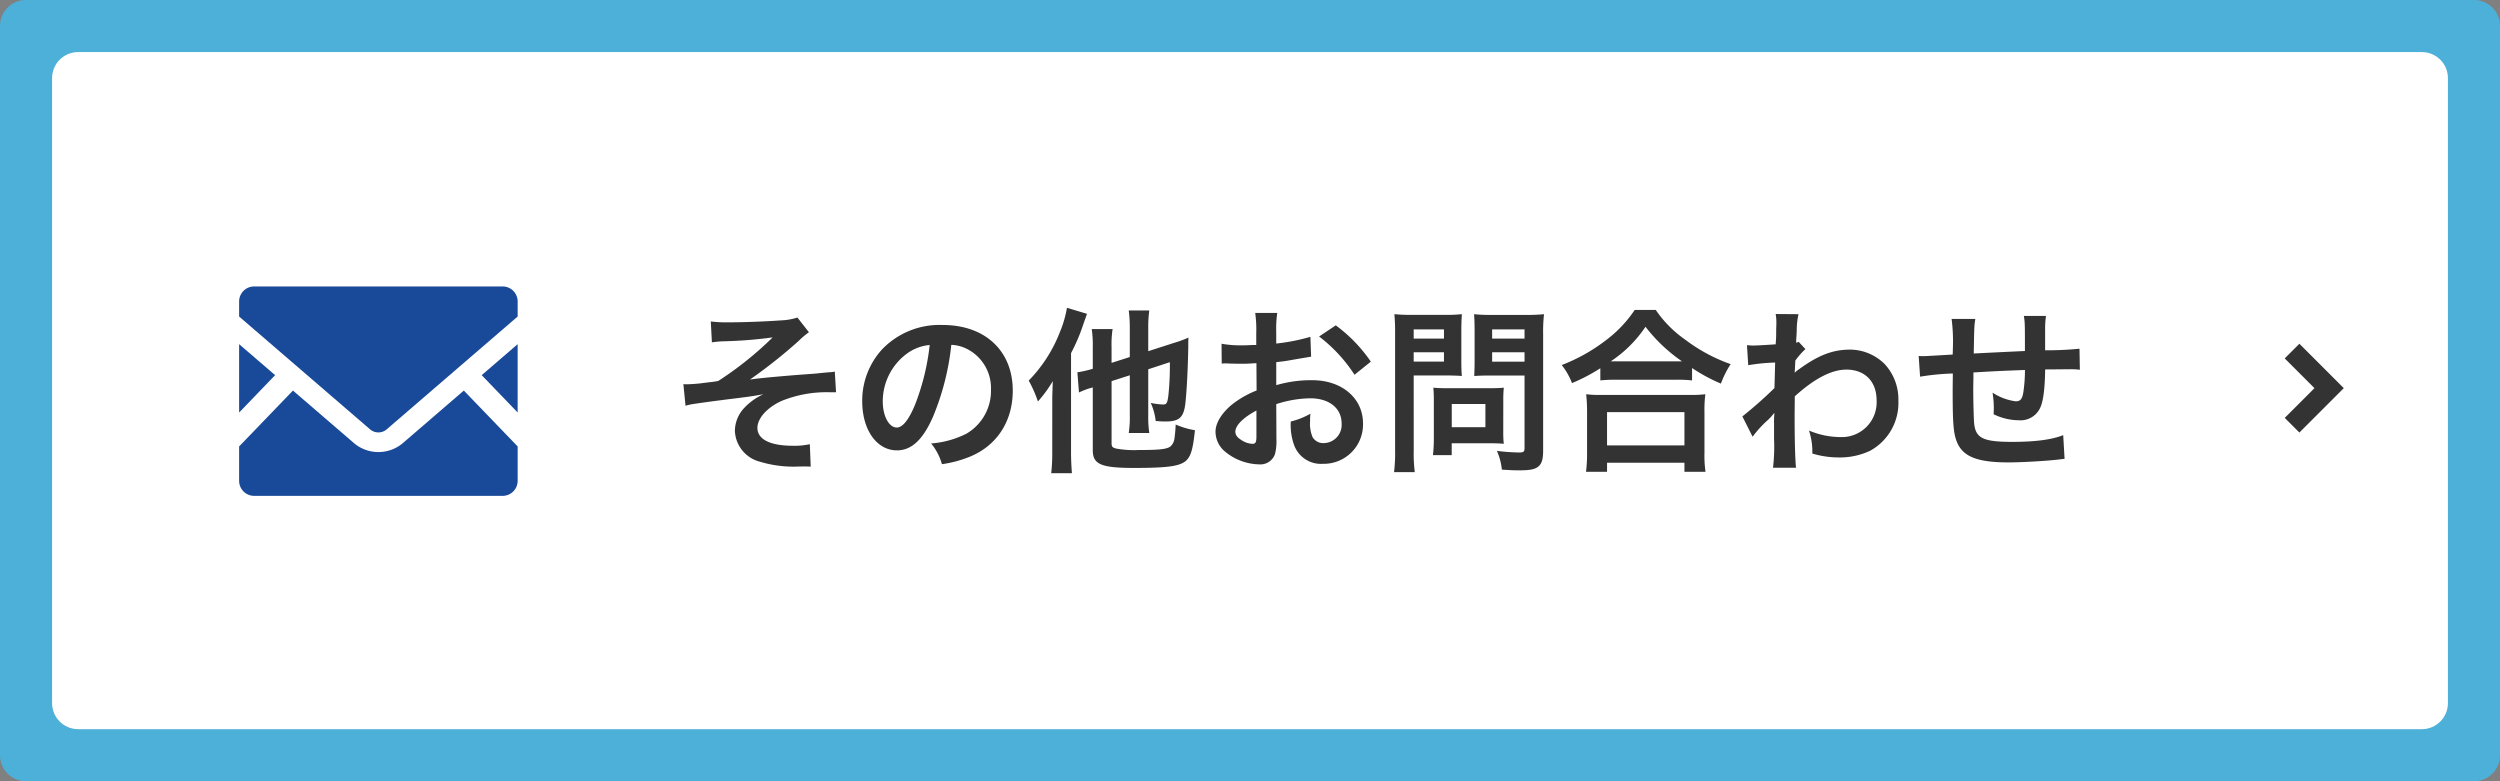 <svg xmlns="http://www.w3.org/2000/svg" width="480" height="150" viewBox="0 0 480 150">
  <rect x="0" y="0" width="480" height="150" fill="#808080" stroke="none"/>
  <g id="グループ_102" data-name="グループ 102" transform="translate(-2188 -4872)">
    <path id="パス_188" data-name="パス 188" d="M5,0H475a5,5,0,0,1,5,5V145a5,5,0,0,1-5,5H5a5,5,0,0,1-5-5V5A5,5,0,0,1,5,0Z" transform="translate(2188 4872)" fill="#4db0d9"/>
    <g id="パス_189" data-name="パス 189" transform="translate(2198 4882)" fill="#fff">
      <path d="M 455 129 L 5 129 C 2.794 129 1 127.206 1 125 L 1 5 C 1 2.794 2.794 1 5 1 L 455 1 C 457.206 1 459 2.794 459 5 L 459 125 C 459 127.206 457.206 129 455 129 Z" stroke="none"/>
      <path d="M 5 2 C 3.346 2 2 3.346 2 5 L 2 125 C 2 126.654 3.346 128 5 128 L 455 128 C 456.654 128 458 126.654 458 125 L 458 5 C 458 3.346 456.654 2 455 2 L 5 2 M 5 0 L 455 0 C 457.761 0 460 2.239 460 5 L 460 125 C 460 127.761 457.761 130 455 130 L 5 130 C 2.239 130 0 127.761 0 125 L 0 5 C 0 2.239 2.239 0 5 0 Z" stroke="none" fill="#fff"/>
    </g>
    <path id="パス_190" data-name="パス 190" d="M193.447,135.742l5.709,5.71-5.709,5.71,2.814,2.815,8.525-8.525-8.525-8.525Z" transform="translate(2433.22 4805.072)" fill="#333"/>
    <path id="パス_197" data-name="パス 197" d="M7.684-22.27a19.008,19.008,0,0,1,2.176-.2,83.957,83.957,0,0,0,9.486-.748A65.472,65.472,0,0,1,8.908-14.858a17.727,17.727,0,0,1-1.938.272c-.68.1-1.122.136-1.292.17-.816.1-2.244.2-2.924.2a3.756,3.756,0,0,1-.544-.034L2.618-10.1a11.6,11.6,0,0,1,1.564-.34c2.278-.34,4.114-.578,5.474-.748.952-.136,2.21-.272,3.74-.476,1.632-.2,2.72-.374,4.182-.646A11.655,11.655,0,0,0,13.94-9.724,6.5,6.5,0,0,0,12.1-5.3,6.373,6.373,0,0,0,16.9.646a22.193,22.193,0,0,0,6.324.952h.442c.952-.034,1.5-.034,1.734-.034.476,0,.884,0,1.258.034l-.17-4.318a13.2,13.2,0,0,1-3.23.306c-4.386,0-6.834-1.224-6.834-3.434,0-1.836,1.87-3.91,4.624-5.168A22.969,22.969,0,0,1,30.5-12.682h1.02L31.28-16.66a5.631,5.631,0,0,1-1.122.136c-.306.034-1.19.1-2.414.238-.782.068-2.346.17-4.488.34-4.114.34-6.562.578-8.262.816a97.52,97.52,0,0,0,9.35-7.412,14.539,14.539,0,0,1,1.972-1.666l-2.21-2.822a11.712,11.712,0,0,1-3.2.544c-2.652.2-7.038.374-10.1.374a22.952,22.952,0,0,1-3.332-.17Zm45.968.476a7.431,7.431,0,0,1,3.434,1.02,8.423,8.423,0,0,1,4.182,7.548,9.519,9.519,0,0,1-4.726,8.5,18.069,18.069,0,0,1-6.766,1.87A10.846,10.846,0,0,1,51.85,1.122,22.228,22.228,0,0,0,57.188-.306c5.2-2.108,8.262-6.8,8.262-12.682,0-7.65-5.3-12.614-13.464-12.614a15.263,15.263,0,0,0-11.7,4.76,14.605,14.605,0,0,0-3.74,9.894c0,5.474,2.788,9.418,6.664,9.418,2.788,0,4.964-2.006,6.9-6.392A49.187,49.187,0,0,0,53.652-21.794ZM49.5-21.76a44.81,44.81,0,0,1-2.822,11.492c-1.224,2.924-2.38,4.352-3.5,4.352-1.5,0-2.686-2.21-2.686-5a11.383,11.383,0,0,1,4.624-9.18A8.655,8.655,0,0,1,49.5-21.76Zm38.42,5.814v7.582a20.378,20.378,0,0,1-.2,3.5h3.944a21.005,21.005,0,0,1-.2-3.4V-17.1l4.148-1.36a55.912,55.912,0,0,1-.272,6.29c-.2,1.6-.34,1.836-1.088,1.836a14.459,14.459,0,0,1-2.312-.306,11.276,11.276,0,0,1,.952,3.468c.85.068,1.224.1,1.87.1,2.618,0,3.468-.748,3.808-3.3.272-2.21.51-6.9.578-10.982,0-.85,0-1.122.034-1.836a19.882,19.882,0,0,1-2.754,1.02l-4.964,1.6v-4.522a23.119,23.119,0,0,1,.2-3.3H87.72a26.114,26.114,0,0,1,.2,3.4v5.542l-3.5,1.122v-3.026a19.273,19.273,0,0,1,.2-3.468H80.614a21.678,21.678,0,0,1,.2,3.6V-17.2a19.564,19.564,0,0,1-2.958.68l.306,3.876a15.807,15.807,0,0,1,1.972-.782c.136-.034.374-.1.68-.2v12.07c0,2.72,1.6,3.4,7.956,3.4,6.188,0,8.466-.306,9.758-1.224,1.054-.816,1.5-2.142,1.9-6.018A15.487,15.487,0,0,1,96.73-6.494a25.794,25.794,0,0,1-.238,2.686,2.359,2.359,0,0,1-.816,1.564c-.748.51-2.21.646-6.052.646A18.873,18.873,0,0,1,85.34-1.87c-.748-.17-.918-.374-.918-1.054v-11.9ZM73.032-1.292a34.275,34.275,0,0,1-.2,4.148h3.978c-.1-1.292-.17-2.516-.17-4.114V-20.2a35.149,35.149,0,0,0,2.38-5.61c.34-.952.408-1.156.68-1.938L75.854-28.9a21.143,21.143,0,0,1-1.326,4.59,27.522,27.522,0,0,1-6.018,9.384,23.053,23.053,0,0,1,1.768,4.012,24.3,24.3,0,0,0,2.856-3.91c-.1,2.924-.1,2.924-.1,3.74Zm43.01-9.112a21.762,21.762,0,0,1,6.528-1.122c3.638,0,6.018,1.9,6.018,4.828a3.494,3.494,0,0,1-3.434,3.774,2.352,2.352,0,0,1-2.142-1.156,6.551,6.551,0,0,1-.476-2.992,11.788,11.788,0,0,1,.068-1.5,14.343,14.343,0,0,1-3.774,1.5,11.359,11.359,0,0,0,.578,4.352,5.489,5.489,0,0,0,5.576,3.774A7.553,7.553,0,0,0,132.7-6.7c0-4.828-4.046-8.3-9.724-8.3a23.576,23.576,0,0,0-6.936.952v-4.42c1.292-.136,1.972-.238,3.094-.442,2.346-.408,2.992-.51,3.6-.612l-.136-3.808a37.919,37.919,0,0,1-6.562,1.292v-2.176a20.875,20.875,0,0,1,.2-3.706H112a23.3,23.3,0,0,1,.2,3.91v2.244c-.374,0-.544,0-1.36.034-.476.034-.85.034-1.19.034A20.852,20.852,0,0,1,105.536-22l.034,3.808a6.374,6.374,0,0,1,.714-.034c.1,0,.408,0,.85.034.408,0,1.36.034,1.87.034.85,0,1.326,0,1.836-.034,1.122-.068,1.122-.068,1.394-.068l.034,5.236a18.189,18.189,0,0,0-4.964,2.89C105.434-8.5,104.38-6.7,104.38-5.1a4.994,4.994,0,0,0,1.87,3.842,10.591,10.591,0,0,0,6.426,2.414A2.988,2.988,0,0,0,115.8-.816a10.124,10.124,0,0,0,.272-2.89Zm-3.808,6.188c0,1.122-.17,1.428-.748,1.428a4.087,4.087,0,0,1-2.176-.748c-.782-.476-1.122-.986-1.122-1.564,0-1.224,1.5-2.72,4.046-4.08ZM134.2-18.564a28.838,28.838,0,0,0-6.732-6.97l-3.2,2.142a29.034,29.034,0,0,1,6.8,7.344Zm8.228,2.652h6.12c1.122,0,2.312.034,3.128.1-.068-.748-.1-1.53-.1-3.06v-5.61c0-1.326.034-2.108.1-3.2a28.728,28.728,0,0,1-3.468.136h-6.018a31.761,31.761,0,0,1-3.468-.136,38.012,38.012,0,0,1,.136,3.842v22.27a30.394,30.394,0,0,1-.2,4.216h3.978a29.162,29.162,0,0,1-.2-4.182Zm0-8.84h5.814v1.768h-5.814Zm0,4.386h5.814v1.8h-5.814Zm24.854-3.5a29.939,29.939,0,0,1,.17-3.808,32.451,32.451,0,0,1-3.5.136h-6.46a30.589,30.589,0,0,1-3.468-.136c.068.986.1,1.9.1,3.2v5.61c0,1.462-.034,2.142-.068,3.06.748-.068,1.972-.1,3.094-.1h6.562V-2.006c0,.748-.17.884-1.122.884a39.711,39.711,0,0,1-4.182-.306,11.87,11.87,0,0,1,.952,3.6c2.244.136,2.618.136,3.162.136,1.972,0,2.89-.136,3.57-.544.884-.544,1.19-1.428,1.19-3.3Zm-9.792-.884h6.222v1.768h-6.222Zm0,4.386h6.222v1.8h-6.222Zm2.142,9.146a22.434,22.434,0,0,1,.1-2.346c-.714.068-1.564.1-2.618.1h-8.4c-.986,0-1.768-.034-2.516-.1.068.714.1,1.462.1,2.38V-3.91a30.3,30.3,0,0,1-.17,3.3h3.6V-2.89h7.582c.986,0,1.7.034,2.414.1a21.292,21.292,0,0,1-.1-2.312Zm-9.894.782h6.46v4.454h-6.46Zm28.526-4.522a25.6,25.6,0,0,1,2.924-.136h11.628a24.751,24.751,0,0,1,3.06.136v-2.38a33.045,33.045,0,0,0,5.542,2.992,18.306,18.306,0,0,1,1.87-3.74,31.97,31.97,0,0,1-8.67-4.658,22.214,22.214,0,0,1-5.712-5.746h-4.046a23.744,23.744,0,0,1-5.338,5.678,33.972,33.972,0,0,1-8.67,4.9,13.167,13.167,0,0,1,1.972,3.468,34.613,34.613,0,0,0,5.44-2.856Zm2.958-3.672h-.952a23.8,23.8,0,0,0,6.664-6.63,31.057,31.057,0,0,0,7,6.63H181.22ZM179.554,2.584V.85h14.858V2.584h4.046a21.239,21.239,0,0,1-.2-3.57V-8.942a23.175,23.175,0,0,1,.17-3.366,22.3,22.3,0,0,1-2.958.136h-17a21.411,21.411,0,0,1-2.924-.136,30.7,30.7,0,0,1,.17,3.366V-1.02a27.186,27.186,0,0,1-.2,3.6Zm0-11.458h14.858v6.392H179.554ZM207.5-4.148a20.6,20.6,0,0,1,2.618-2.924,10.908,10.908,0,0,0,1.5-1.6h.068a17.236,17.236,0,0,0-.068,2.006v3.026a33.836,33.836,0,0,1-.2,5.44h4.42c-.17-1.5-.272-5.3-.272-10.166l.034-3.536c3.74-3.4,7.072-5.134,9.894-5.134,3.57,0,5.814,2.278,5.814,5.916a6.685,6.685,0,0,1-6.936,7.038,15.563,15.563,0,0,1-6.052-1.258,12.678,12.678,0,0,1,.646,4.42,17.418,17.418,0,0,0,5.066.748,13.559,13.559,0,0,0,6.052-1.292,10.477,10.477,0,0,0,5.406-9.622,9.972,9.972,0,0,0-2.618-7,9.485,9.485,0,0,0-6.63-2.788c-3.332,0-6.086,1.054-9.792,3.74a5.991,5.991,0,0,0-.816.646l-.068.034c.034-.1.068-.85.136-2.312a14.39,14.39,0,0,1,1.938-2.21l-1.292-1.394a1.552,1.552,0,0,1-.476.17v-.612c.068-.952.068-.952.1-1.6a14.643,14.643,0,0,1,.34-3.264l-4.386-.034a8.4,8.4,0,0,1,.136,1.5v.34c0,.306-.034.782-.034,1.428,0,1.224-.034,1.666-.1,2.55-1.9.136-3.774.238-4.386.238-.306,0-.578-.034-1.122-.068l.238,3.842a36.433,36.433,0,0,1,5.168-.51c-.068,2.788-.068,2.822-.136,4.9a79.9,79.9,0,0,1-6.154,5.44Zm59.636-.306c-2.21.884-5.406,1.292-9.826,1.292-5.542,0-7-.714-7.276-3.57-.068-.68-.17-4.386-.17-6.154V-13.6c.034-1.8.034-1.8.034-1.972v-.918c4.726-.272,4.726-.272,9.894-.476a29.3,29.3,0,0,1-.306,4.25c-.2,1.326-.578,1.768-1.462,1.768a10.545,10.545,0,0,1-4.454-1.666,18.1,18.1,0,0,1,.238,2.788c0,.476,0,.68-.034,1.36a11.144,11.144,0,0,0,4.862,1.156,4.143,4.143,0,0,0,4.148-2.55c.544-1.224.85-3.774.884-7.208,1.6,0,3.536-.034,4.726-.034a11.92,11.92,0,0,1,1.938.1l-.068-4.046a65.561,65.561,0,0,1-6.6.306v-4.25a15.5,15.5,0,0,1,.17-2.346h-4.25c.2,1.326.2,1.326.2,6.732-5.066.238-5.066.238-9.826.476.1-5.372.1-5.372.306-6.63h-4.556a33.549,33.549,0,0,1,.238,5.78c0,.2,0,.51-.034,1.054-3.366.2-5.236.306-5.542.306-.17,0-.51,0-.986-.034l.272,3.978a46.436,46.436,0,0,1,6.29-.612c-.034,2.652-.034,2.788-.034,3.3,0,5.848.136,7.752.612,9.282,1.02,3.264,3.774,4.488,10.132,4.488,2.244,0,6.732-.238,9.214-.51,1.156-.136,1.156-.136,1.53-.17Z" transform="translate(2317 4960)" fill="#333"/>
    <path id="パス_191" data-name="パス 191" d="M452.822,182.719l-6.9-7.169,6.9-5.949Z" transform="translate(1834.566 4768.48)" fill="#194999"/>
    <path id="パス_192" data-name="パス 192" d="M6.91,175.549,0,182.727V169.6Z" transform="translate(2233.911 4768.48)" fill="#194999"/>
    <path id="パス_193" data-name="パス 193" d="M53.478,265.608v6.6a2.892,2.892,0,0,1-2.891,2.891H2.891A2.892,2.892,0,0,1,0,272.209v-6.6l10.336-10.729,11.807,10.169a7.278,7.278,0,0,0,9.2,0l11.8-10.169Z" transform="translate(2233.911 4692.108)" fill="#194999"/>
    <path id="パス_194" data-name="パス 194" d="M53.478,66.4v2.891L28.259,91.018a2.46,2.46,0,0,1-3.041,0L0,69.293V66.4a2.885,2.885,0,0,1,2.891-2.883h47.7A2.885,2.885,0,0,1,53.478,66.4Z" transform="translate(2233.911 4863.481)" fill="#194999"/>
  </g>
</svg>
